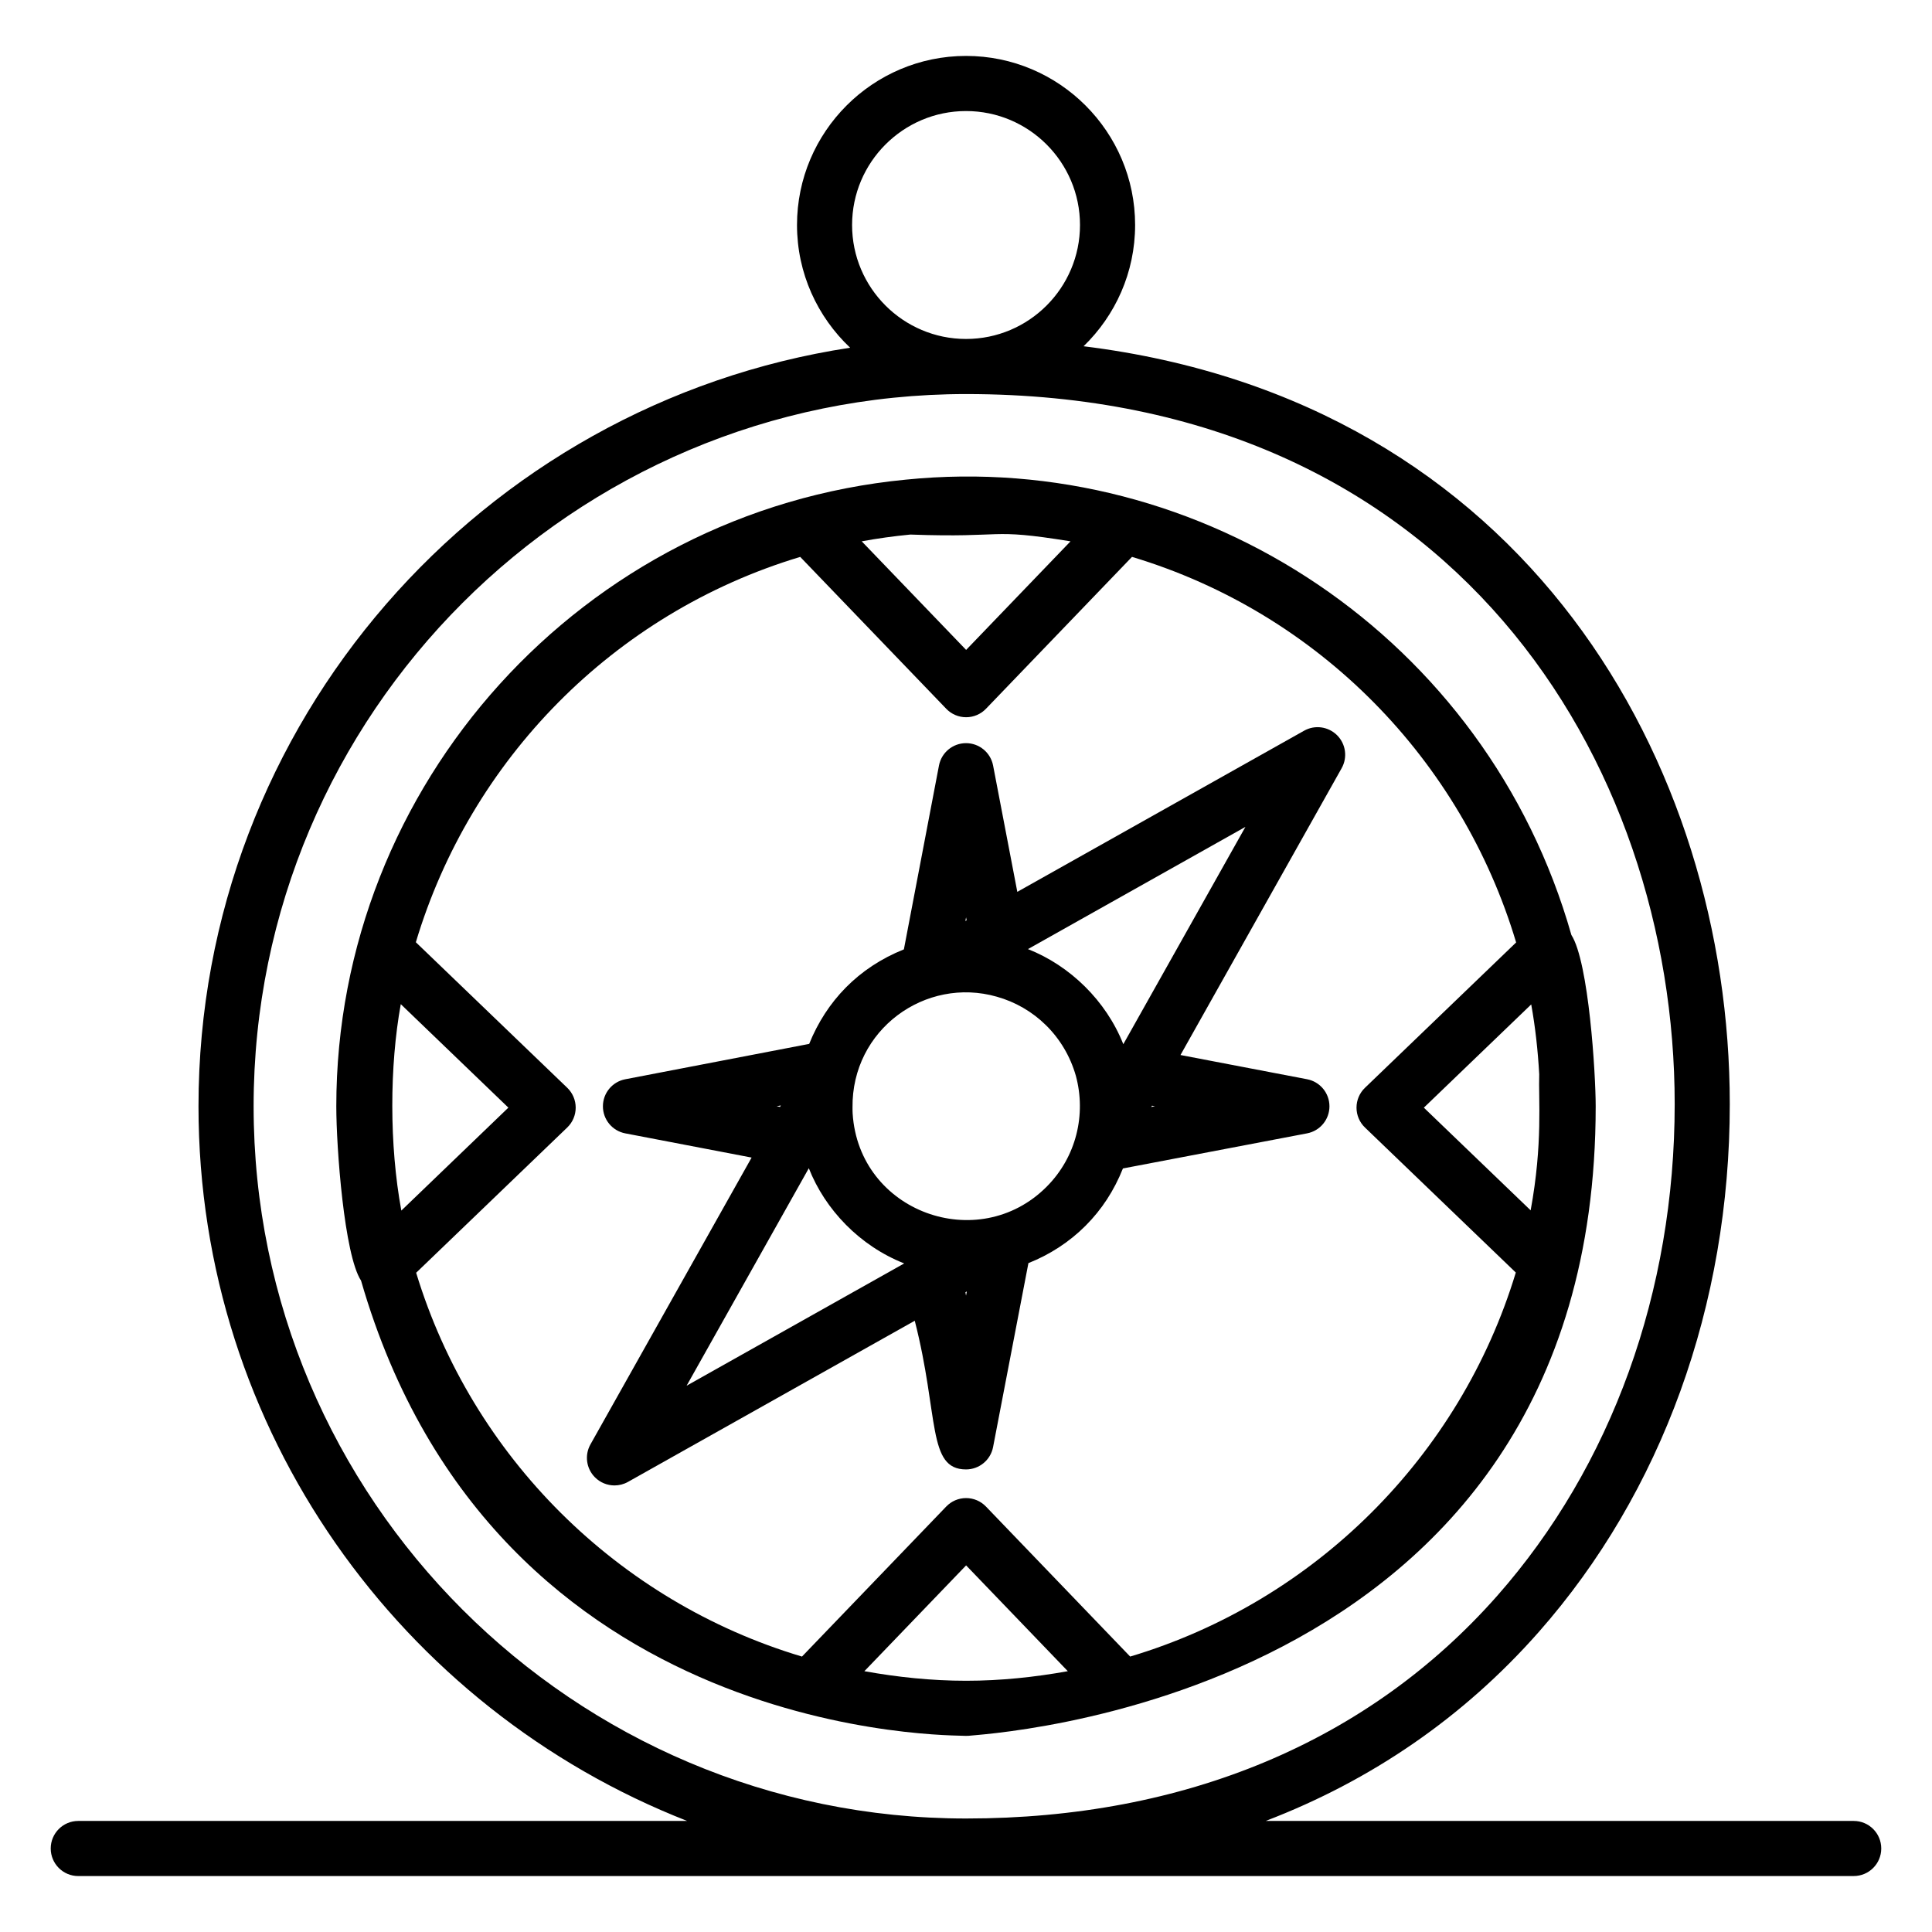 <?xml version="1.0" encoding="UTF-8"?>
<!-- Uploaded to: ICON Repo, www.iconrepo.com, Generator: ICON Repo Mixer Tools -->
<svg fill="#000000" width="800px" height="800px" version="1.1" viewBox="144 144 512 512" xmlns="http://www.w3.org/2000/svg">
 <g>
  <path d="m164.74 641.17h470.51c4.035 0 7.301-3.269 7.301-7.301s-3.266-7.301-7.301-7.301l-155.82-0.004c27.996-10.719 52.414-27.469 72.289-49.992 32.688-37.043 50.691-86.758 50.691-139.98 0-90.035-53.887-186.33-171.25-200.83 8.406-8.148 13.656-19.531 13.656-32.137 0-24.703-20.102-44.805-44.801-44.805-24.699 0.004-44.801 20.102-44.801 44.809 0 12.809 5.434 24.348 14.078 32.52-97.637 14.852-172.69 99.344-172.69 201.03 0 86.059 53.785 159.75 129.5 189.39h-161.36c-4.035 0-7.301 3.269-7.301 7.301 0 4.035 3.266 7.305 7.301 7.305zm235.27-467.74c16.648 0 30.199 13.547 30.199 30.199 0 16.648-13.547 30.199-30.199 30.199-16.648 0-30.199-13.547-30.199-30.199 0.004-16.652 13.551-30.199 30.199-30.199zm-188.8 263.75c0-104.07 84.703-188.75 188.82-188.75 129.02 0 187.78 97.543 187.78 188.16 0 49.66-16.707 95.941-47.039 130.32-34.07 38.605-82.734 59.012-140.74 59.012-104.12 0-188.82-84.672-188.82-188.75z"/>
  <path d="m386.42 494.01c6.481 25.32 3.262 39.402 13.586 39.402 3.5 0 6.512-2.484 7.172-5.926l9.363-48.746c5.629-2.231 10.809-5.566 15.129-9.891 4.309-4.309 7.59-9.363 9.918-15.195l48.797-9.301c3.445-0.656 5.934-3.664 5.934-7.168s-2.488-6.516-5.934-7.176l-33.543-6.418 42.707-76.004c1.605-2.852 1.113-6.426-1.203-8.738-2.324-2.316-5.902-2.809-8.742-1.203l-76.004 42.703-6.418-33.48c-0.664-3.438-3.672-5.926-7.172-5.926-3.508 0-6.516 2.492-7.172 5.934l-9.297 48.715c-12.105 4.844-20.547 13.77-25.098 25.051l-48.738 9.371c-3.445 0.66-5.926 3.668-5.926 7.172 0 3.5 2.488 6.512 5.926 7.168l33.48 6.414-42.707 76.008c-1.605 2.852-1.113 6.426 1.203 8.738 1.406 1.406 3.273 2.141 5.164 2.141 1.227 0 2.453-0.305 3.578-0.938zm13.426-7.543 0.375-0.211-0.215 1.098zm50.234-49.301-0.977 0.188 0.188-0.336zm23.973-74.035-32.363 57.594c-4.566-11.527-14.129-20.812-25.27-25.203zm-74.035 23.98 0.148 0.785-0.332 0.188zm8.164 21.031c9.828 2.758 17.918 10.418 20.93 20.945 2.773 10.238 0.16 21.508-7.766 29.434-18.059 18.074-49.746 6.754-51.387-19.461-0.035-0.52-0.02-1.016-0.031-1.523-0.254-20.711 19.355-34.809 38.254-29.395zm-58.363 29.023 1.117-0.215-0.219 0.391zm8.527 16.426c4.312 10.957 13.469 20.578 25.277 25.23l-57.664 32.406z"/>
  <path d="m400.03 604.02c0.215 0 0.43-0.016 0.645-0.016 0.73-0.344 166.2-7.402 166.2-166.82 0-8.574-1.824-38.25-6.441-45.406-22.402-78.844-97.961-128.6-176.36-120.67-85.809 8.273-150.95 80.938-150.95 166.08 0 10.949 2.094 39.398 6.559 46.191 35.582 123.22 159.03 120.36 159.77 120.63 0.199 0.004 0.395 0.016 0.594 0.016zm-26.961-17.137 26.961-28.039 26.953 28.039c-8.766 1.574-17.742 2.535-26.953 2.535-9.215 0-18.195-0.961-26.961-2.535zm178.84-158.2c-0.23 6.59 0.996 18.305-2.273 36.07l-28.301-27.211 28.453-27.359c1.094 6.066 1.77 12.246 2.121 18.5zm-166.66-143.02c25.953 0.938 20.18-1.812 42.449 1.797l-27.664 28.773-27.668-28.777c4.184-0.77 8.484-1.367 12.883-1.793zm-135.04 124.45 28.516 27.422-28.367 27.281c-3.215-17.426-3.121-38.324-0.148-54.703zm4.082 71.176 40.035-38.492c1.434-1.375 2.238-3.277 2.238-5.262s-0.805-3.887-2.238-5.262l-40.121-38.57c14.426-48.145 52.168-87.16 101.86-102.12l38.703 40.25c1.375 1.434 3.273 2.242 5.262 2.242 1.988 0 3.887-0.809 5.262-2.242l38.699-40.254c49.656 14.934 87.398 53.988 101.8 102.18l-40.062 38.52c-1.434 1.375-2.238 3.277-2.238 5.262s0.805 3.887 2.238 5.262l39.977 38.434c-14.773 48.746-53.371 87.18-102.2 101.77l-38.219-39.758c-1.375-1.434-3.273-2.242-5.262-2.242s-3.887 0.809-5.262 2.242l-38.23 39.762c-48.84-14.586-87.453-52.996-102.25-101.72z"/>
 </g>
</svg>